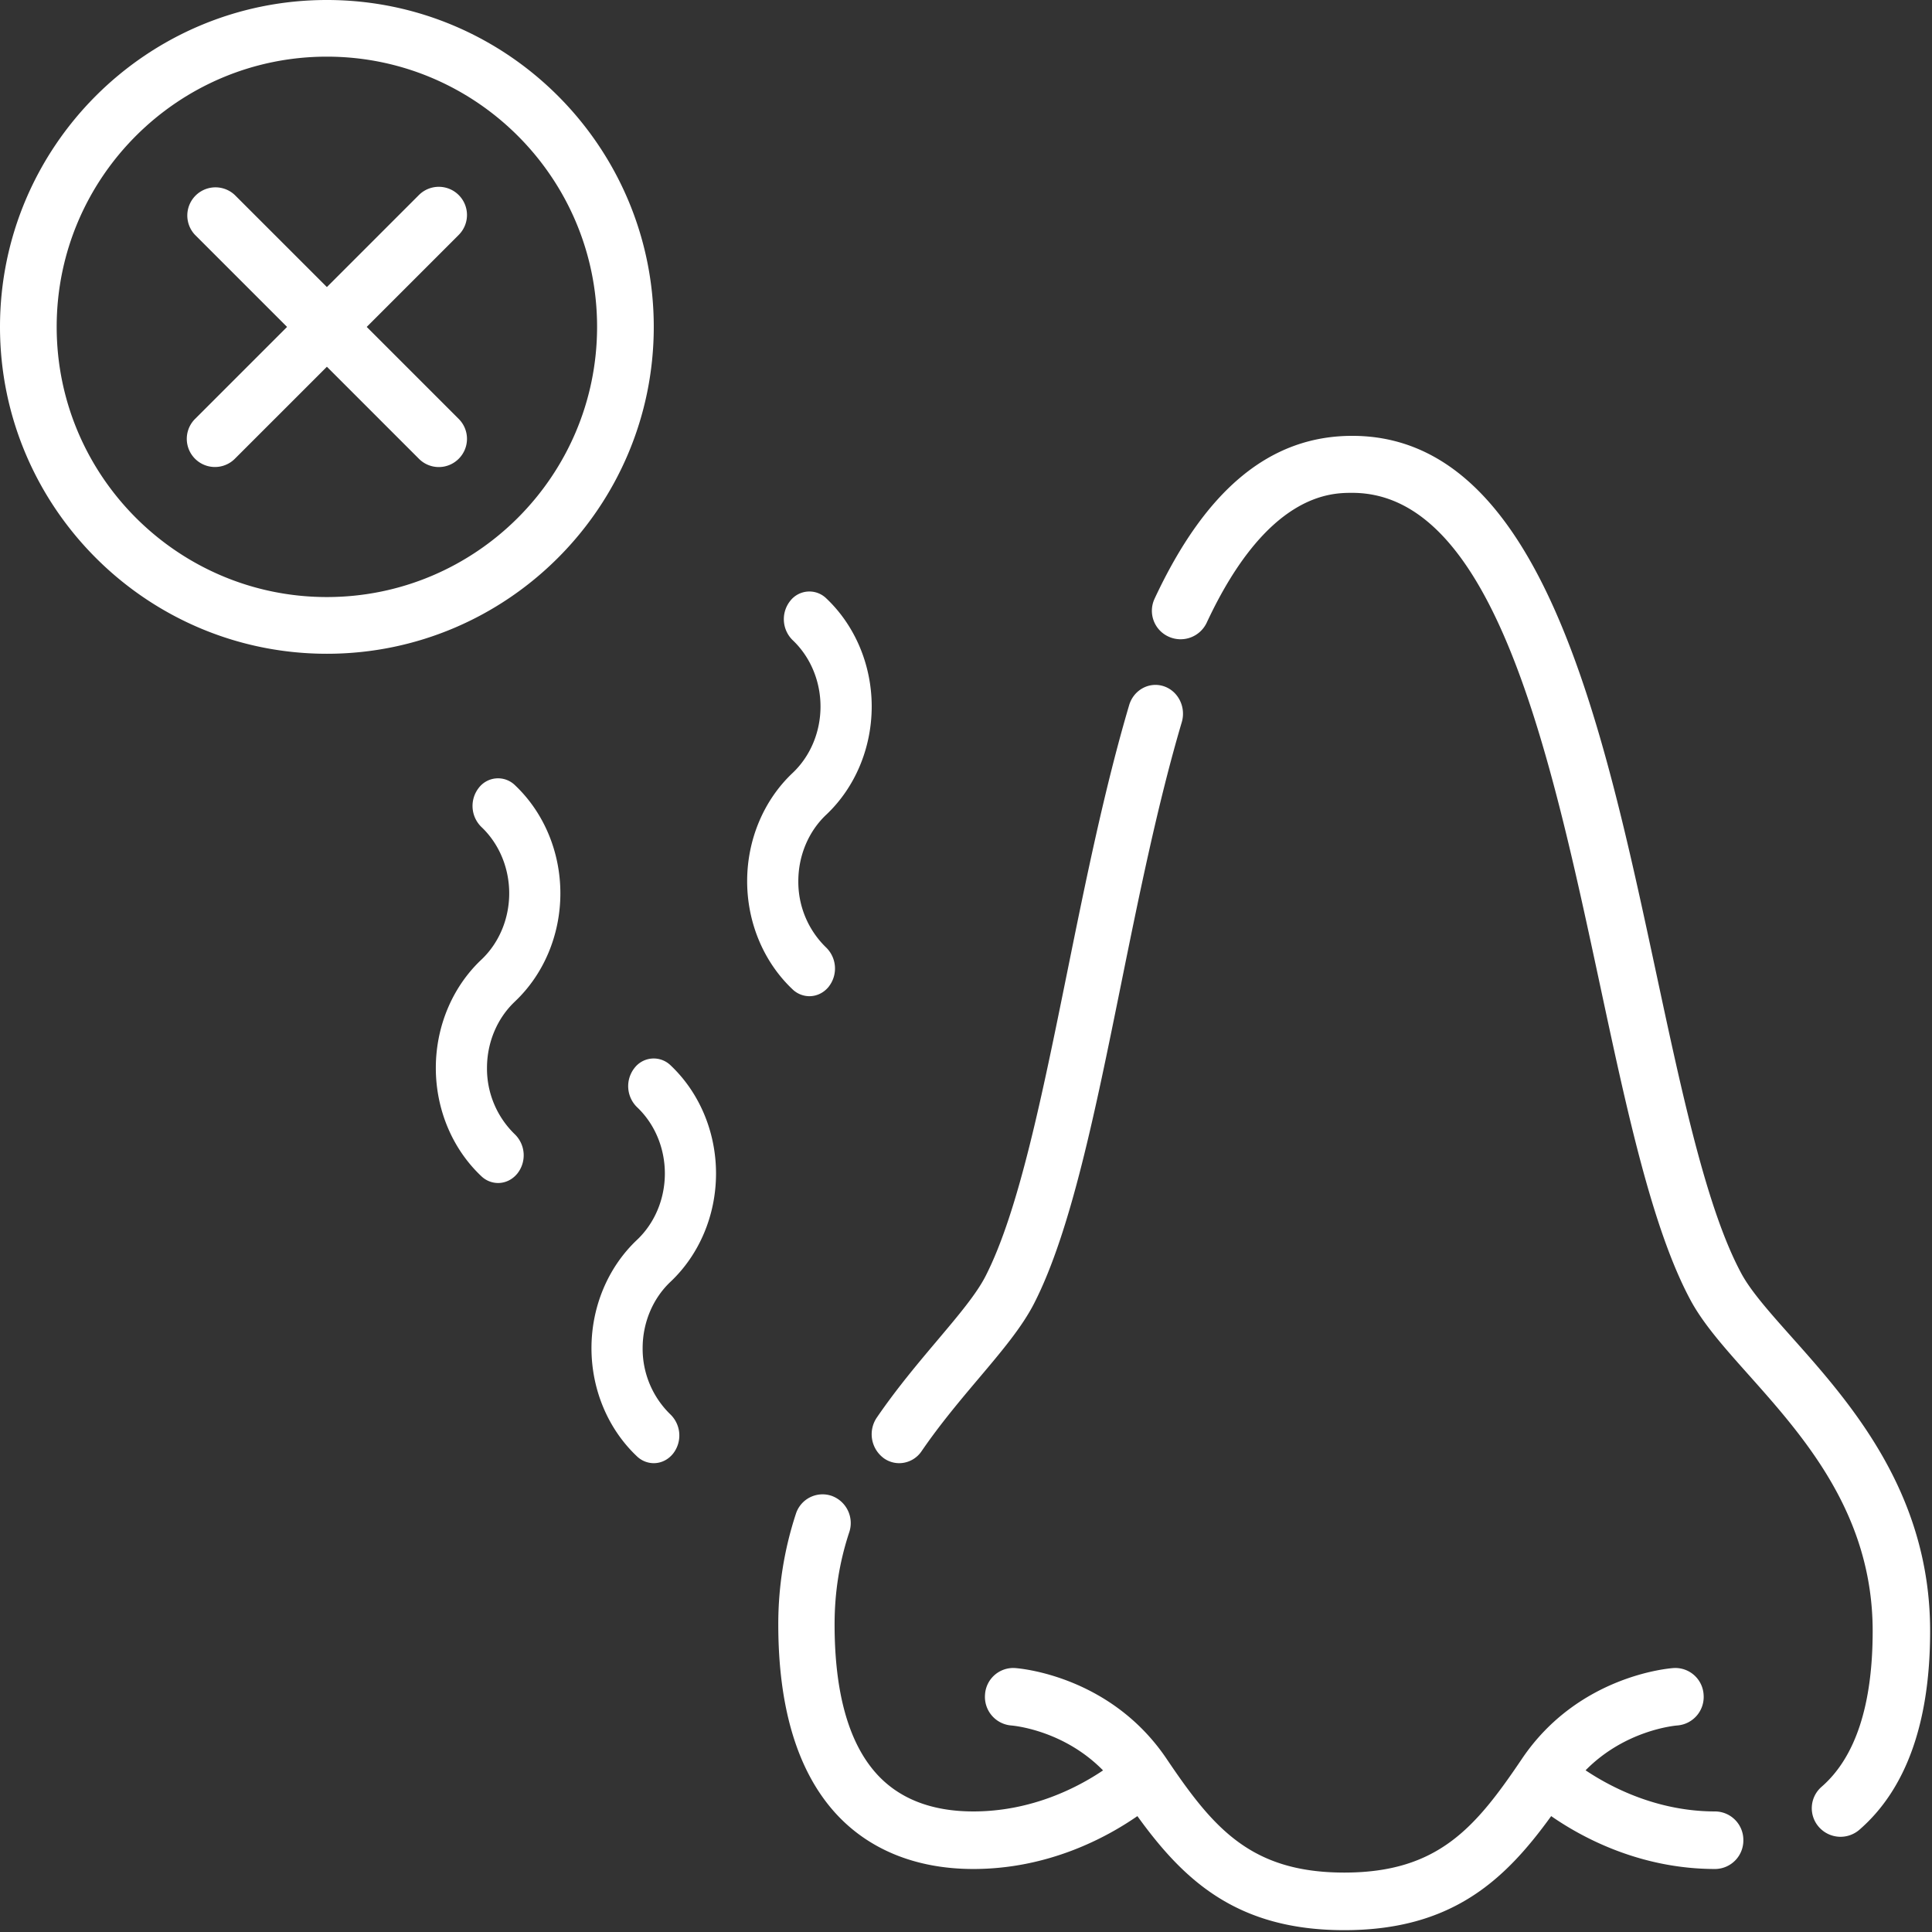<?xml version="1.0" encoding="UTF-8"?> <svg xmlns="http://www.w3.org/2000/svg" width="62" height="62"><rect width="100%" height="100%" fill="#333333" stroke="none"/><g fill="#fff" fill-rule="nonzero"><path d="M55.043 58.131c-1.863 0-3.348-.776-4.16-1.32 1.272-1.294 2.87-1.433 2.944-1.439a.917.917 0 0 0 .844-.98.91.91 0 0 0-.96-.863c-.123.008-3.06.229-4.87 2.913-1.489 2.206-2.69 3.651-5.702 3.651-3.013 0-4.214-1.445-5.702-3.651-1.81-2.684-4.747-2.905-4.871-2.913a.908.908 0 0 0-.956.858.92.92 0 0 0 .836.985c.078.006 1.679.145 2.952 1.442-.807.544-2.284 1.317-4.163 1.317-1.361 0-2.42-.422-3.146-1.254-.867-.993-1.306-2.59-1.306-4.747 0-1.03.153-1.997.47-2.958a.928.928 0 0 0-.569-1.17.899.899 0 0 0-1.144.581 11.33 11.33 0 0 0-.564 3.547c0 2.624.594 4.635 1.765 5.977 1.069 1.224 2.623 1.871 4.494 1.871 2.403 0 4.265-1.004 5.265-1.697 1.49 2.065 3.196 3.66 6.639 3.66s5.148-1.595 6.64-3.66c.999.693 2.861 1.697 5.264 1.697a.914.914 0 0 0 .903-.923.914.914 0 0 0-.903-.924zM57.494 42.905c-.698-.784-1.302-1.462-1.612-2.037-1.108-2.056-1.894-5.728-2.727-9.615-1.733-8.094-3.697-17.266-9.76-17.266-2.629 0-4.704 1.71-6.345 5.23a.911.911 0 0 0 .45 1.213.926.926 0 0 0 1.224-.446c1.944-4.168 3.996-4.168 4.67-4.168 4.57 0 6.369 8.403 7.957 15.817.86 4.017 1.672 7.812 2.904 10.098.412.763 1.081 1.515 1.857 2.385 1.775 1.992 3.984 4.47 3.984 8.225 0 2.372-.552 4.054-1.64 5a.909.909 0 0 0-.085 1.29.924.924 0 0 0 1.302.085c1.505-1.309 2.267-3.453 2.267-6.375 0-4.447-2.57-7.33-4.446-9.436zM28.343 46.782a.853.853 0 0 0 .513.173.871.871 0 0 0 .72-.387c.59-.862 1.25-1.644 1.833-2.334.743-.88 1.385-1.64 1.78-2.412 1.18-2.312 1.959-6.151 2.783-10.216.58-2.86 1.18-5.817 1.952-8.429.144-.488-.117-1.006-.584-1.157-.466-.15-.961.123-1.105.611-.795 2.691-1.404 5.69-1.992 8.591-.798 3.933-1.552 7.647-2.614 9.727-.297.582-.876 1.267-1.545 2.06-.61.723-1.303 1.543-1.946 2.482a.953.953 0 0 0 .205 1.29zM20.98 10.49C20.98 4.706 16.274 0 10.49 0S0 4.706 0 10.49s4.706 10.49 10.49 10.49 10.49-4.706 10.49-10.49zM10.49 19.16c-4.781 0-8.671-3.89-8.671-8.671 0-4.781 3.89-8.671 8.67-8.671 4.782 0 8.672 3.89 8.672 8.67 0 4.782-3.89 8.672-8.671 8.672z"></path><path d="M14.72 6.259a.904.904 0 0 0-1.277 0L10.49 9.212 7.537 6.26a.904.904 0 0 0-1.278 1.278l2.953 2.953-2.953 2.953a.903.903 0 1 0 1.278 1.278l2.953-2.953 2.953 2.953a.9.9 0 0 0 1.278 0 .903.903 0 0 0 0-1.278l-2.953-2.953 2.953-2.953a.903.903 0 0 0 0-1.278zM21.519 41.132c.927-.875 1.459-2.14 1.459-3.473 0-1.332-.532-2.598-1.46-3.473a.777.777 0 0 0-1.157.087.942.942 0 0 0 .08 1.255c.569.537.895 1.313.895 2.13 0 .819-.326 1.595-.895 2.132-.927.875-1.46 2.141-1.46 3.473 0 1.332.533 2.598 1.46 3.473a.782.782 0 0 0 .538.219c.23 0 .457-.103.62-.306a.942.942 0 0 0-.08-1.254 2.932 2.932 0 0 1-.896-2.132c0-.817.327-1.594.896-2.131zM16.524 32.14c.927-.874 1.459-2.14 1.459-3.472 0-1.333-.532-2.598-1.46-3.473a.778.778 0 0 0-1.157.086.942.942 0 0 0 .08 1.255c.569.537.895 1.314.895 2.132 0 .817-.326 1.594-.895 2.13-.928.876-1.46 2.142-1.46 3.474 0 1.332.532 2.598 1.46 3.473a.782.782 0 0 0 .538.219c.23 0 .457-.104.62-.306a.942.942 0 0 0-.08-1.255 2.931 2.931 0 0 1-.896-2.131c0-.818.327-1.595.896-2.131zM26.594 31.664a.942.942 0 0 0-.08-1.255 2.931 2.931 0 0 1-.895-2.131c0-.818.326-1.595.895-2.132.927-.874 1.459-2.14 1.46-3.473 0-1.332-.533-2.598-1.46-3.473a.778.778 0 0 0-1.158.087.942.942 0 0 0 .08 1.255c.569.537.895 1.314.895 2.131 0 .818-.326 1.595-.895 2.132-.927.875-1.459 2.14-1.459 3.473 0 1.332.532 2.598 1.459 3.473a.782.782 0 0 0 .539.218c.229 0 .457-.103.62-.305z"></path></g></svg> 